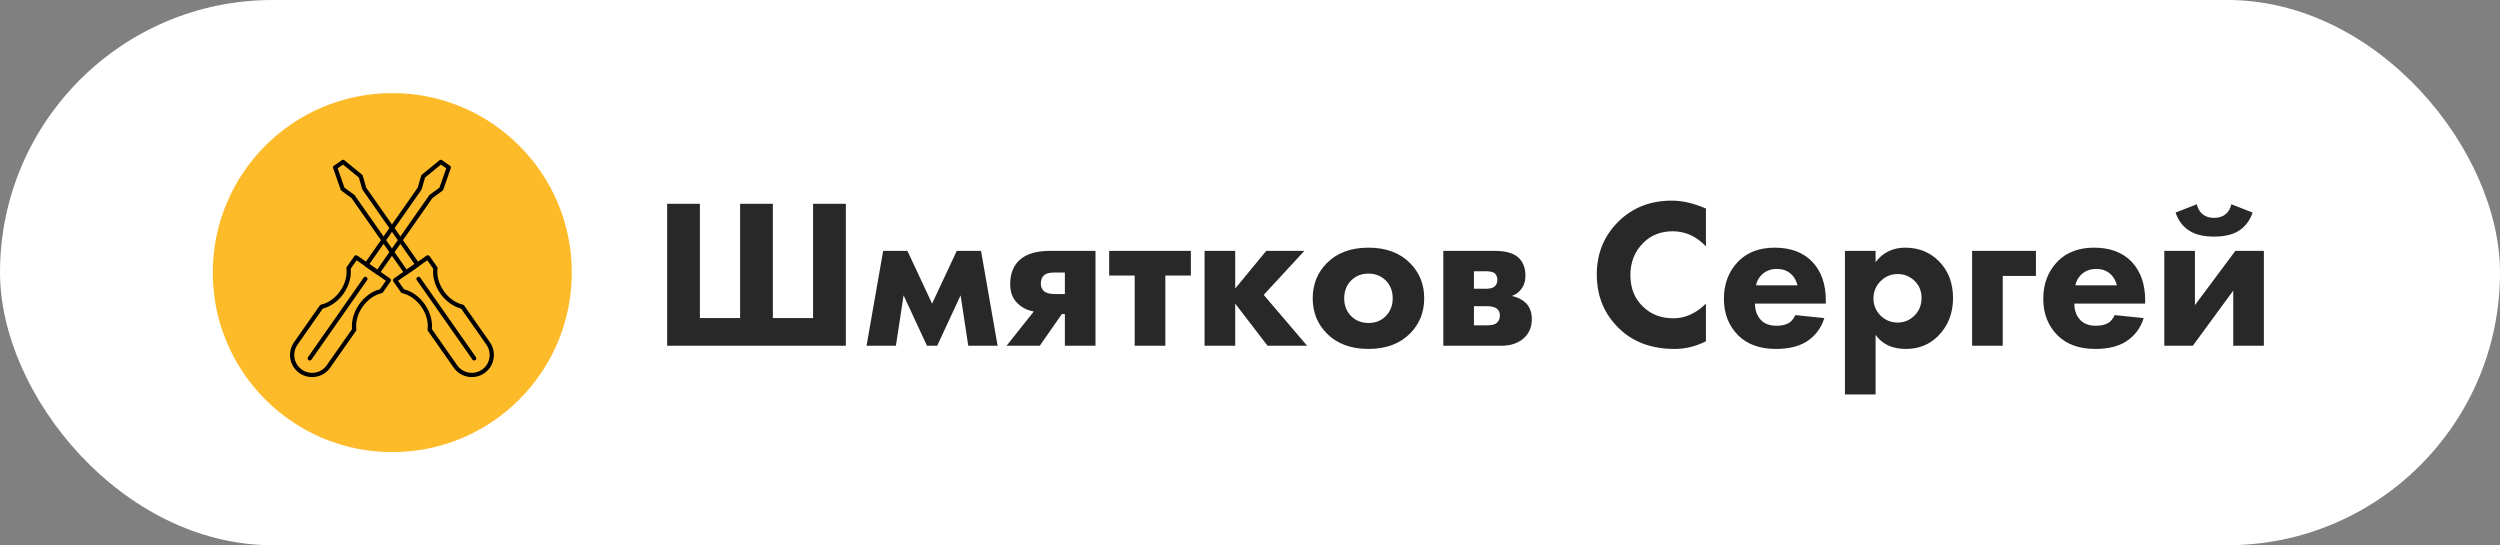 <?xml version="1.0" encoding="UTF-8"?> <svg xmlns="http://www.w3.org/2000/svg" width="188" height="41" viewBox="0 0 188 41" fill="none"><rect x="0" y="0" width="188" height="41" fill="#808080" stroke="none"/><rect width="188" height="41" rx="20.5" fill="white"></rect><circle cx="29.5" cy="20.5" r="13.5" fill="#FEBB29"></circle><g clip-path="url(#clip0_64_31)"><path d="M35.191 28.331C35.628 28.408 36.069 28.311 36.433 28.056C36.797 27.801 37.04 27.42 37.117 26.982C37.194 26.545 37.096 26.103 36.842 25.74L34.905 22.974C34.882 22.942 34.848 22.919 34.809 22.91C34.267 22.789 33.743 22.416 33.372 21.887C33.002 21.358 32.831 20.739 32.903 20.187C32.908 20.148 32.898 20.108 32.875 20.075L32.304 19.259C32.255 19.189 32.151 19.171 32.081 19.22L29.619 20.944C29.546 20.994 29.529 21.094 29.579 21.166L30.151 21.983C30.174 22.015 30.208 22.038 30.247 22.047C30.79 22.168 31.314 22.541 31.684 23.07C32.054 23.598 32.225 24.218 32.154 24.77C32.148 24.809 32.158 24.849 32.181 24.882L34.117 27.647C34.372 28.011 34.753 28.254 35.191 28.331ZM34.678 23.208L36.58 25.923C36.785 26.217 36.864 26.574 36.802 26.927C36.74 27.28 36.544 27.588 36.25 27.794C35.956 28 35.599 28.079 35.246 28.016C34.893 27.954 34.585 27.758 34.379 27.464L32.478 24.749C32.54 24.135 32.347 23.46 31.946 22.887C31.544 22.313 30.975 21.901 30.378 21.75L29.933 21.114L32.134 19.573L32.578 20.209C32.517 20.822 32.709 21.497 33.111 22.071C33.513 22.645 34.081 23.056 34.678 23.208Z" fill="black"></path><path d="M35.632 27.108C35.672 27.115 35.715 27.107 35.751 27.082C35.823 27.031 35.841 26.931 35.79 26.859L31.603 20.879C31.552 20.806 31.453 20.789 31.381 20.84C31.308 20.89 31.291 20.99 31.341 21.062L35.528 27.042C35.554 27.079 35.591 27.101 35.632 27.108Z" fill="black"></path><path d="M30.517 20.648C30.559 20.655 30.602 20.646 30.637 20.621L31.486 20.027C31.558 19.976 31.576 19.877 31.525 19.804L27.54 14.113L27.281 13.215C27.272 13.184 27.253 13.157 27.228 13.136L25.903 12.052C25.848 12.006 25.769 12.003 25.71 12.044L25.111 12.464C25.052 12.505 25.028 12.58 25.052 12.648L25.618 14.264C25.629 14.294 25.648 14.321 25.675 14.34L26.429 14.891L30.414 20.582C30.438 20.617 30.475 20.64 30.517 20.648ZM31.171 19.857L30.584 20.268L26.676 14.686C26.666 14.671 26.653 14.659 26.639 14.648L25.903 14.111L25.393 12.656L25.794 12.376L26.987 13.352L27.24 14.227C27.245 14.244 27.252 14.26 27.263 14.275L31.171 19.857Z" fill="black"></path><path d="M23.761 28.331C23.323 28.408 22.882 28.311 22.518 28.056C22.154 27.801 21.912 27.42 21.834 26.982C21.757 26.545 21.855 26.103 22.11 25.74L24.046 22.974C24.069 22.942 24.103 22.919 24.142 22.91C24.685 22.789 25.209 22.416 25.579 21.887C25.949 21.358 26.121 20.739 26.049 20.187C26.044 20.148 26.053 20.108 26.076 20.075L26.648 19.259C26.696 19.189 26.801 19.171 26.87 19.22L29.333 20.944C29.405 20.994 29.423 21.094 29.372 21.166L28.801 21.983C28.778 22.015 28.743 22.038 28.704 22.047C28.162 22.168 27.638 22.541 27.267 23.07C26.897 23.598 26.726 24.218 26.798 24.77C26.803 24.809 26.793 24.849 26.77 24.882L24.834 27.647C24.579 28.011 24.198 28.254 23.761 28.331ZM24.273 23.208L22.372 25.923C22.166 26.217 22.087 26.574 22.149 26.927C22.212 27.28 22.408 27.588 22.702 27.794C22.995 28 23.352 28.079 23.705 28.016C24.059 27.954 24.367 27.758 24.572 27.464L26.474 24.749C26.412 24.135 26.604 23.46 27.006 22.887C27.408 22.313 27.976 21.901 28.574 21.75L29.018 21.114L26.818 19.573L26.373 20.209C26.435 20.822 26.243 21.497 25.841 22.071C25.439 22.645 24.87 23.056 24.273 23.208Z" fill="black"></path><path d="M23.32 27.108C23.28 27.115 23.237 27.107 23.2 27.082C23.128 27.031 23.11 26.931 23.161 26.859L27.348 20.879C27.399 20.806 27.499 20.789 27.571 20.84C27.643 20.89 27.661 20.99 27.61 21.062L23.423 27.042C23.398 27.078 23.36 27.101 23.32 27.108Z" fill="black"></path><path d="M28.434 20.648C28.392 20.655 28.349 20.646 28.315 20.621L27.465 20.027C27.393 19.976 27.376 19.876 27.426 19.804L31.411 14.113L31.671 13.215C31.68 13.184 31.698 13.157 31.723 13.136L33.048 12.052C33.103 12.006 33.182 12.003 33.241 12.044L33.84 12.464C33.899 12.505 33.923 12.58 33.9 12.648L33.333 14.264C33.323 14.294 33.303 14.321 33.277 14.34L32.522 14.891L28.537 20.582C28.513 20.617 28.476 20.64 28.434 20.648ZM27.78 19.857L28.367 20.268L32.276 14.686C32.286 14.671 32.298 14.659 32.312 14.648L33.048 14.111L33.558 12.656L33.157 12.376L31.964 13.352L31.712 14.227C31.707 14.244 31.699 14.26 31.689 14.275L27.78 19.857Z" fill="black"></path></g><path d="M50.168 26V15.328H52.632V23.92H55.656V15.328H58.12V23.92H61.144V15.328H63.608V26H50.168ZM65.165 26L66.413 18.864H68.237L70.093 22.832L71.949 18.864H73.773L75.021 26H72.813L72.237 22.208L70.477 26H69.709L67.949 22.208L67.373 26H65.165ZM75.694 26L77.742 23.424C77.252 23.339 76.841 23.131 76.51 22.8C76.148 22.448 75.966 21.968 75.966 21.36C75.966 20.624 76.185 20.037 76.622 19.6C77.124 19.109 77.908 18.864 78.974 18.864H82.382V26H80.078V23.616H79.854L78.19 26H75.694ZM80.078 22.112V20.496H79.262C78.932 20.496 78.692 20.555 78.542 20.672C78.361 20.821 78.27 21.04 78.27 21.328C78.27 21.552 78.345 21.739 78.494 21.888C78.665 22.037 78.937 22.112 79.31 22.112H80.078ZM89.553 20.72H87.633V26H85.329V20.72H83.409V18.864H89.553V20.72ZM90.584 26V18.864H92.888V21.696L95.224 18.864H98.088L95.031 22.176L98.296 26H95.32L92.888 22.832V26H90.584ZM106.028 19.776C106.743 20.491 107.1 21.376 107.1 22.432C107.1 23.488 106.743 24.373 106.028 25.088C105.26 25.856 104.22 26.24 102.908 26.24C101.596 26.24 100.556 25.856 99.788 25.088C99.073 24.373 98.716 23.488 98.716 22.432C98.716 21.376 99.073 20.491 99.788 19.776C100.556 19.008 101.596 18.624 102.908 18.624C104.22 18.624 105.26 19.008 106.028 19.776ZM104.204 21.088C103.863 20.747 103.431 20.576 102.908 20.576C102.385 20.576 101.953 20.747 101.612 21.088C101.26 21.44 101.084 21.888 101.084 22.432C101.084 22.976 101.26 23.424 101.612 23.776C101.953 24.117 102.391 24.288 102.924 24.288C103.436 24.288 103.863 24.117 104.204 23.776C104.556 23.424 104.732 22.976 104.732 22.432C104.732 21.888 104.556 21.44 104.204 21.088ZM108.537 18.864H112.361C113.182 18.864 113.774 19.019 114.137 19.328C114.521 19.659 114.713 20.123 114.713 20.72C114.713 21.2 114.569 21.584 114.281 21.872C114.131 22.043 113.934 22.171 113.689 22.256C114.105 22.341 114.451 22.512 114.729 22.768C115.038 23.077 115.193 23.483 115.193 23.984C115.193 24.549 115.017 25.008 114.665 25.36C114.238 25.787 113.646 26 112.889 26H108.537V18.864ZM110.841 21.712H111.785C112.03 21.712 112.222 21.664 112.361 21.568C112.521 21.451 112.601 21.275 112.601 21.04C112.601 20.827 112.531 20.661 112.393 20.544C112.265 20.448 112.051 20.4 111.753 20.4H110.841V21.712ZM110.841 24.464H111.881C112.201 24.464 112.43 24.4 112.569 24.272C112.718 24.144 112.793 23.957 112.793 23.712C112.793 23.509 112.718 23.344 112.569 23.216C112.419 23.088 112.158 23.024 111.785 23.024H110.841V24.464ZM128.286 22.832V25.664C127.529 26.048 126.745 26.24 125.934 26.24C124.196 26.24 122.798 25.723 121.742 24.688C120.633 23.611 120.078 22.261 120.078 20.64C120.078 19.04 120.633 17.701 121.742 16.624C122.798 15.6 124.126 15.088 125.726 15.088C126.516 15.088 127.369 15.285 128.286 15.68V18.528C127.572 17.771 126.74 17.392 125.79 17.392C124.916 17.392 124.19 17.669 123.614 18.224C122.942 18.875 122.606 19.696 122.606 20.688C122.606 21.659 122.916 22.443 123.534 23.04C124.132 23.637 124.9 23.936 125.838 23.936C126.724 23.936 127.54 23.568 128.286 22.832ZM132.054 21.456H135.174C135.088 21.115 134.934 20.837 134.71 20.624C134.422 20.357 134.059 20.224 133.622 20.224C133.152 20.224 132.763 20.379 132.454 20.688C132.24 20.912 132.107 21.168 132.054 21.456ZM137.302 22.592V22.832H131.974C131.974 23.323 132.118 23.728 132.406 24.048C132.683 24.347 133.078 24.496 133.59 24.496C133.974 24.496 134.283 24.427 134.518 24.288C134.699 24.192 134.864 23.995 135.014 23.696L137.19 23.92C136.944 24.699 136.486 25.296 135.814 25.712C135.227 26.064 134.475 26.24 133.558 26.24C132.342 26.24 131.392 25.899 130.71 25.216C129.995 24.501 129.638 23.584 129.638 22.464C129.638 21.333 130 20.395 130.726 19.648C131.408 18.965 132.32 18.624 133.462 18.624C134.667 18.624 135.611 18.981 136.294 19.696C136.966 20.411 137.302 21.376 137.302 22.592ZM141.044 25.184V29.664H138.74V18.864H141.044V19.712C141.598 18.987 142.34 18.624 143.268 18.624C144.281 18.624 145.124 18.96 145.796 19.632C146.51 20.347 146.868 21.275 146.868 22.416C146.868 23.568 146.489 24.523 145.732 25.28C145.092 25.92 144.286 26.24 143.316 26.24C142.302 26.24 141.545 25.888 141.044 25.184ZM142.708 20.608C142.206 20.608 141.78 20.784 141.428 21.136C141.065 21.499 140.884 21.936 140.884 22.448C140.884 22.928 141.054 23.349 141.396 23.712C141.758 24.075 142.196 24.256 142.708 24.256C143.177 24.256 143.588 24.091 143.94 23.76C144.313 23.408 144.5 22.955 144.5 22.4C144.5 21.877 144.318 21.445 143.956 21.104C143.604 20.773 143.188 20.608 142.708 20.608ZM148.302 26V18.864H153.102V20.752H150.606V26H148.302ZM156.069 21.456H159.189C159.104 21.115 158.949 20.837 158.725 20.624C158.437 20.357 158.075 20.224 157.637 20.224C157.168 20.224 156.779 20.379 156.469 20.688C156.256 20.912 156.123 21.168 156.069 21.456ZM161.317 22.592V22.832H155.989C155.989 23.323 156.133 23.728 156.421 24.048C156.699 24.347 157.093 24.496 157.605 24.496C157.989 24.496 158.299 24.427 158.533 24.288C158.715 24.192 158.88 23.995 159.029 23.696L161.205 23.92C160.96 24.699 160.501 25.296 159.829 25.712C159.243 26.064 158.491 26.24 157.573 26.24C156.357 26.24 155.408 25.899 154.725 25.216C154.011 24.501 153.653 23.584 153.653 22.464C153.653 21.333 154.016 20.395 154.741 19.648C155.424 18.965 156.336 18.624 157.477 18.624C158.683 18.624 159.627 18.981 160.309 19.696C160.981 20.411 161.317 21.376 161.317 22.592ZM162.755 18.864H165.059V22.944L168.099 18.864H170.243V26H167.939V21.856L164.899 26H162.755V18.864ZM167.795 15.36L169.395 15.984C169.193 16.581 168.851 17.035 168.371 17.344C167.913 17.643 167.289 17.792 166.499 17.792C165.71 17.792 165.086 17.643 164.627 17.344C164.147 17.035 163.806 16.581 163.603 15.984L165.203 15.36C165.267 15.669 165.406 15.915 165.619 16.096C165.843 16.288 166.137 16.384 166.499 16.384C166.862 16.384 167.155 16.288 167.379 16.096C167.593 15.915 167.731 15.669 167.795 15.36Z" fill="#282828"></path><defs><clipPath id="clip0_64_31"><rect width="19" height="19" fill="white" transform="matrix(-1 0 0 1 39 10)"></rect></clipPath></defs></svg> 